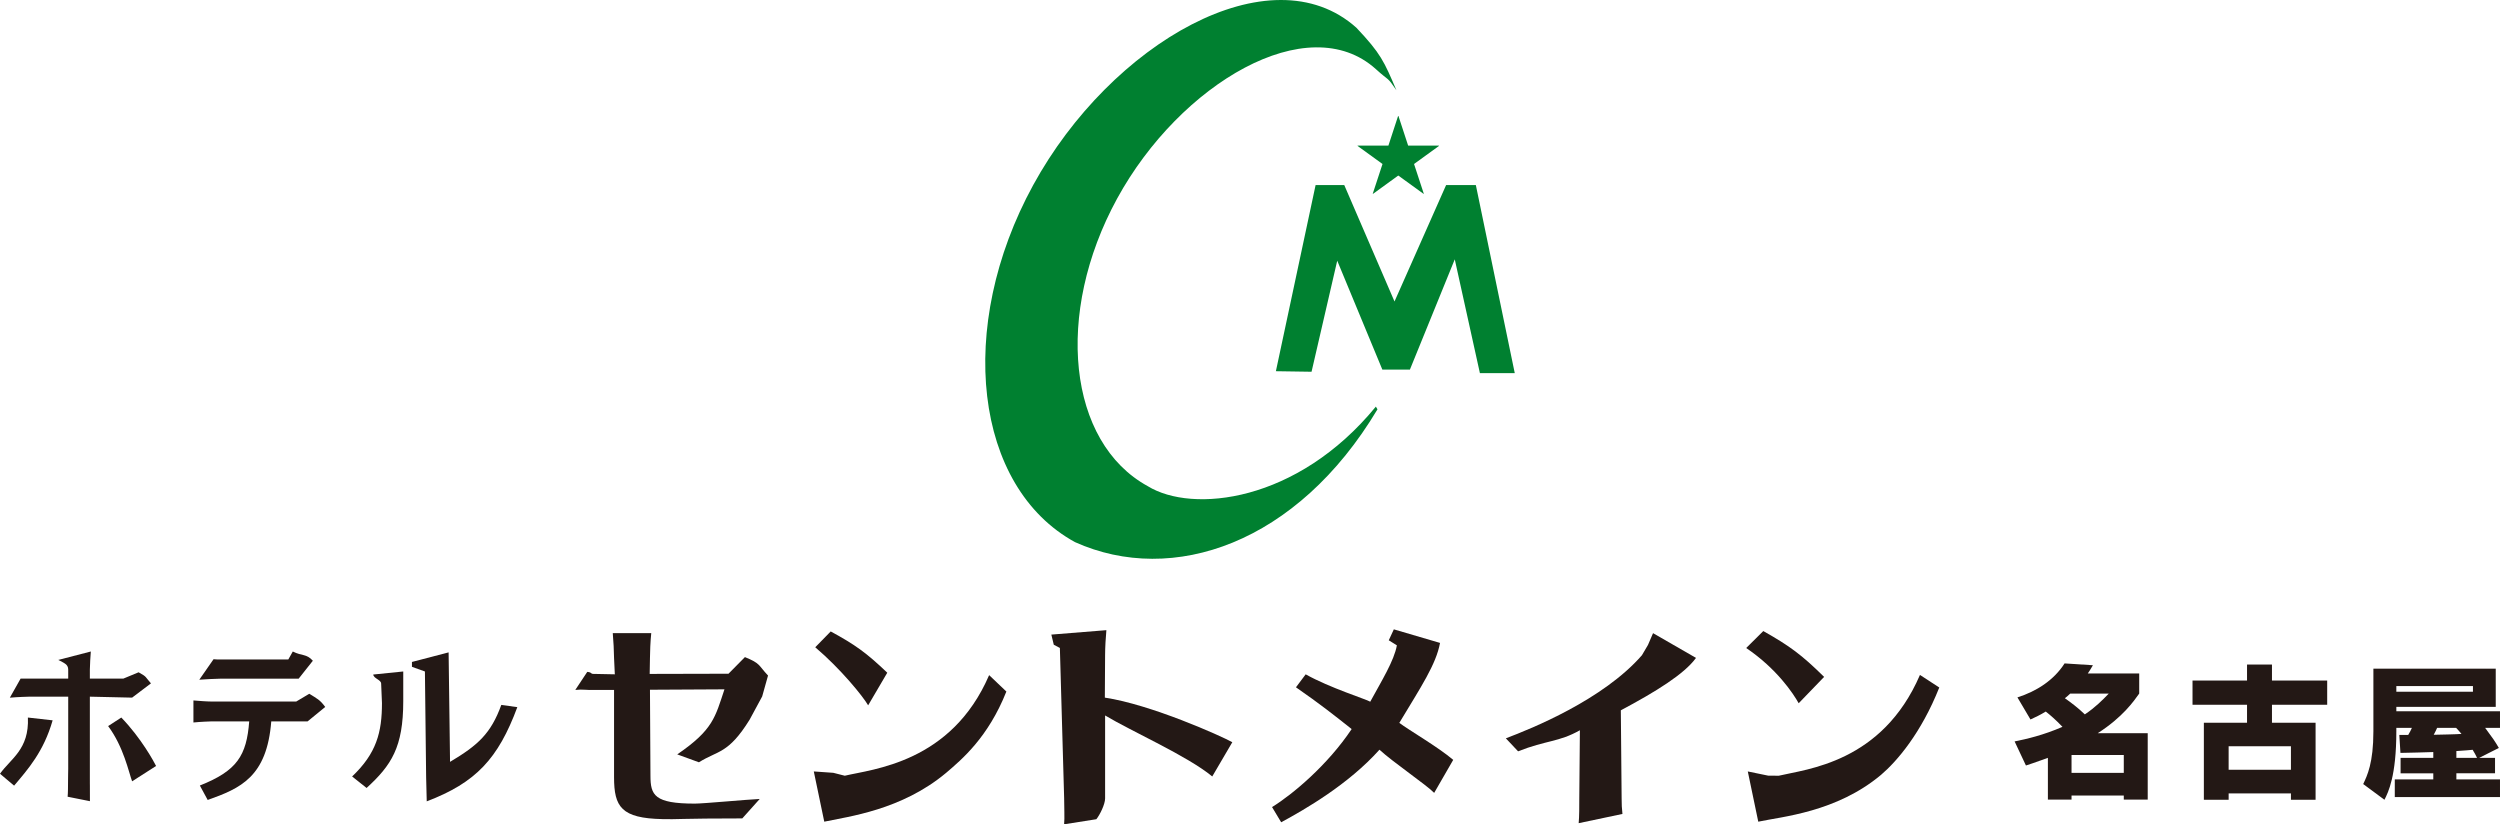 <?xml version="1.0" encoding="iso-8859-1"?>
<!-- Generator: Adobe Illustrator 18.1.1, SVG Export Plug-In . SVG Version: 6.00 Build 0)  -->
<svg version="1.1" id="&#x30EC;&#x30A4;&#x30E4;&#x30FC;_2"
	 xmlns="http://www.w3.org/2000/svg" xmlns:xlink="http://www.w3.org/1999/xlink" x="0px" y="0px" viewBox="0 0 385.497 127.104"
	 style="enable-background:new 0 0 385.497 127.104;" xml:space="preserve">
<g>
	<path style="fill:#008030;" d="M212.156,62.699c-12.125,14.792-28.292,16.5-35.166,12.271
		c-12.322-6.739-14.439-26.597-4.727-44.356c9.711-17.759,29.463-29.381,39.896-19.953c2.152,1.962,1.655,1.039,3.168,3.256
		c-1.911-4.464-2.389-5.637-6.177-9.645c-13.204-11.812-37.856,2.366-49.836,24.271c-11.979,21.905-9.089,46.554,6.455,55.055
		c15.054,6.767,34.263,0.226,46.638-20.483"/>
	<g>
		<path style="fill:#008030;" d="M217.133,22.45h4.753v0.054l-3.843,2.784l1.507,4.59l-0.041,0.014l-3.897-2.825l-3.897,2.825
			l-0.041-0.014l1.507-4.59l-3.843-2.784V22.45h4.753l1.494-4.563h0.054L217.133,22.45z"/>
	</g>
	<polygon style="fill:#008030;" points="196.74,57.24 202.865,28.532 207.281,28.532 215.031,46.49 222.99,28.532 227.573,28.532 
		233.573,57.532 228.198,57.532 224.323,39.99 217.406,56.99 213.156,56.99 206.198,40.199 202.24,57.324 	"/>
</g>
<g>
	<path style="fill:#231815;" d="M0,119.312c1.632-2.311,4.523-3.75,4.302-8.668l3.814,0.43c-1.375,4.822-3.814,7.56-5.941,10.073
		L0,119.312z"/>
	<path style="fill:#231815;" d="M3.179,104.639h7.339v-1.393c0-0.814-0.652-1.017-1.527-1.486l5.013-1.299
		c-0.049,0.71-0.148,2.023-0.148,2.785v1.393h5.168l2.35-0.973c1.335,0.736,0.963,0.658,1.903,1.708l-2.906,2.199l-6.515-0.149
		v12.006c0,3.336,0.011-0.357,0.011,4.112l-3.438-0.688c0.059-0.529,0.063-1.831,0.063-2.375c0-1.375,0.027-1.128,0.027-1.916
		v-11.139H4.559c-0.148,0-1.879,0.052-3.041,0.158"/>
	<path style="fill:#231815;" d="M20.371,120.479c-0.514-1.385-1.307-5.318-3.697-8.519l2.033-1.317
		c3.128,3.246,5.049,6.856,5.361,7.468L20.371,120.479z"/>
	<path style="fill:#231815;" d="M30.817,121.126c5.742-2.276,7.206-4.607,7.611-9.888h-5.832c-0.135,0-1.689,0.056-2.77,0.168
		v-3.399c0.653,0.056,2.072,0.168,2.77,0.168h13.083l2.012-1.197c1.216,0.759,1.625,0.908,2.458,2.031l-2.719,2.228h-5.601
		c-0.676,8.568-4.738,10.318-9.805,12.116L30.817,121.126z"/>
	<path style="fill:#231815;" d="M44.46,101.685l0.688-1.224c1.441,0.734,2.087,0.309,3.094,1.424l-2.188,2.763H34.075
		c-0.815,0-2.501,0.109-3.344,0.163l2.2-3.161c0.652,0.055,0.41,0.034,1.144,0.034H44.46z"/>
	<path style="fill:#231815;" d="M62.181,108.124c0,7.09-1.822,9.878-5.655,13.38l-2.23-1.772c3.752-3.567,4.602-6.797,4.602-11.315
		l-0.125-3c0-0.606-1.164-0.779-1.219-1.406l4.627-0.469V108.124z"/>
	<path style="fill:#231815;" d="M65.71,119.854l-0.188-16.313l-2-0.719v-0.75l5.653-1.476l0.221,16.882
		c4.304-2.562,6.299-4.357,7.906-8.781l2.469,0.344c-2.956,7.958-6.394,11.641-13.969,14.527"/>
	<path style="fill:#231815;" d="M100.3,119.624c0,3,0.619,4.292,6.848,4.292c1.318,0,7.923-0.62,10-0.719l-2.688,3
		c-9.525,0-10.15,0.175-12.292,0.109c-6.361-0.132-7.482-1.879-7.482-6.46v-13.462h-2.913c-1.318,0.065-1.81-0.132-3.063,0
		l1.844-2.781c0.791,0.065,0.435,0.345,1.094,0.313l3.156,0.063l-0.118-2.523c0-0.856-0.099-2.769-0.197-3.823h5.933
		c-0.132,1.22-0.198,3-0.198,3.823l-0.044,2.461l12.156-0.031l2.531-2.563c2.438,1,2.014,1.196,3.563,2.844l-0.902,3.222
		l-1.941,3.591c-3.296,5.306-4.879,4.717-7.813,6.563l-3.344-1.219c5.531-3.781,5.844-5.719,7.281-10.031l-11.487,0.063
		L100.3,119.624z"/>
	<path style="fill:#231815;" d="M130.265,119.616c4.251-1.021,16.424-1.965,22.258-15.512l2.658,2.531
		c-2.801,7.053-6.845,10.455-9.283,12.531c-6.889,5.768-15.106,6.745-18.797,7.536l-1.615-7.746l3.006,0.21L130.265,119.616z"/>
	<path style="fill:#231815;" d="M133.867,108.761c-0.792-1.378-4.198-5.586-8.157-8.954l2.385-2.439
		c3.78,2.054,5.511,3.299,8.721,6.365L133.867,108.761z"/>
	<path style="fill:#231815;" d="M186.929,119.729c-3.823-3.164-12.535-7.001-16.523-9.407v12.788c0,0.923-0.82,2.557-1.352,3.213
		l-4.969,0.781c0.1-0.956,0-2.719,0.005-4.057l-0.658-23.131l-0.94-0.5l-0.375-1.563l8.487-0.683
		c-0.099,0.956-0.198,2.801-0.198,3.823l-0.039,6.579c7.094,1.063,17.877,5.886,19.656,6.875L186.929,119.729z"/>
	<path style="fill:#231815;" d="M221.148,122.261c-1.088-1.153-6.361-4.744-8.438-6.656c-4.813,5.373-11.498,9.21-15.156,11.188
		l-1.406-2.344c3.164-1.945,8.594-6.5,12.275-12.028c-2.703-2.142-4.831-3.836-8.588-6.44l1.5-2
		c3.691,2.076,9.395,3.859,9.955,4.222c1.779-3.263,3.679-6.317,4.107-8.69l-1.25-0.781l0.781-1.688l7.125,2.094
		c-0.626,3.329-2.887,6.692-6.281,12.329c1.482,1.121,5.939,3.692,8.313,5.703L221.148,122.261z"/>
	<path style="fill:#231815;" d="M250.054,123.11c0,1.055,0.026,1.378,0.125,2.4l-6.75,1.423c0.1-0.956,0.094-2.769,0.094-3.823
		l0.094-10.506c-3.263,1.846-5.214,1.536-9.531,3.25l-1.886-2.006c4.021-1.516,15.011-5.963,20.979-12.807l0.938-1.594l0.781-1.815
		l6.625,3.815c-1.813,2.505-6.219,5.219-11.594,8.083L250.054,123.11z"/>
	<path style="fill:#231815;" d="M274.286,119.616c4.252-1.021,15.935-1.997,21.769-15.543l2.979,1.939
		c-2.802,7.053-6.539,11.391-8.979,13.467c-6.889,5.768-15.241,6.432-18.933,7.223l-1.615-7.746l3.142,0.647L274.286,119.616z"/>
	<path style="fill:#231815;" d="M277.354,108.44c-0.84-1.512-3.37-5.317-8.092-8.517l2.635-2.614c4.078,2.296,5.94,3.68,9.38,7.067
		L277.354,108.44z"/>
	<g>
		<path style="fill:#231815;" d="M311.086,107.537c2.948-0.939,5.612-2.642,7.271-5.241l4.367,0.284
			c-0.306,0.524-0.459,0.786-0.786,1.266h7.926v3.101c-0.852,1.201-2.555,3.646-6.397,6.114h7.708v10.241h-3.69v-0.633h-8.057v0.633
			h-3.646v-6.441c-2.271,0.83-2.752,0.96-3.385,1.179l-1.747-3.712c1.856-0.371,4.411-0.96,7.381-2.249
			c-1.07-1.113-1.856-1.791-2.577-2.358c-0.852,0.524-1.638,0.895-2.358,1.223L311.086,107.537z M319.231,106.948
			c-0.283,0.262-0.546,0.502-0.829,0.721c0.873,0.611,1.965,1.419,3.078,2.489c1.595-1.07,2.708-2.184,3.69-3.21H319.231z
			 M319.428,116.424v2.751h8.057v-2.751H319.428z"/>
		<path style="fill:#231815;" d="M346.49,111.446v-2.773h-8.406v-3.734h8.406v-2.467h3.844v2.467h8.516v3.734h-8.516v2.773h6.725
			v11.878h-3.799v-0.982h-9.607v0.982h-3.821v-11.878H346.49z M343.652,115.071v3.625h9.607v-3.625H343.652z"/>
		<path style="fill:#231815;" d="M385.497,122.91h-16.224v-2.729h5.938v-0.939h-5.044v-2.38h5.044v-0.896
			c-0.72,0.022-4.258,0.131-5.065,0.131l-0.175-2.773h1.376c0.284-0.458,0.393-0.72,0.567-1.092h-2.401v0.524
			c0,6.921-1.245,9.411-1.834,10.568l-3.275-2.423c0.633-1.332,1.571-3.275,1.571-8.123v-9.673h18.866V109h-15.328v0.677h15.983
			v2.555h-2.293c1.245,1.682,1.463,1.987,2.118,3.101l-3.035,1.529h2.445v2.38h-5.961v0.939h6.726V122.91z M381.326,105.79h-11.813
			v0.874h11.813V105.79z M375.801,112.232c-0.131,0.306-0.218,0.502-0.523,1.07c0.982-0.022,3.449-0.066,4.279-0.131
			c-0.306-0.371-0.437-0.524-0.83-0.939H375.801z M381.959,116.861c-0.197-0.415-0.372-0.743-0.678-1.245
			c-0.414,0.043-1.092,0.109-2.511,0.196v1.048H381.959z"/>
	</g>
</g>
</svg>
